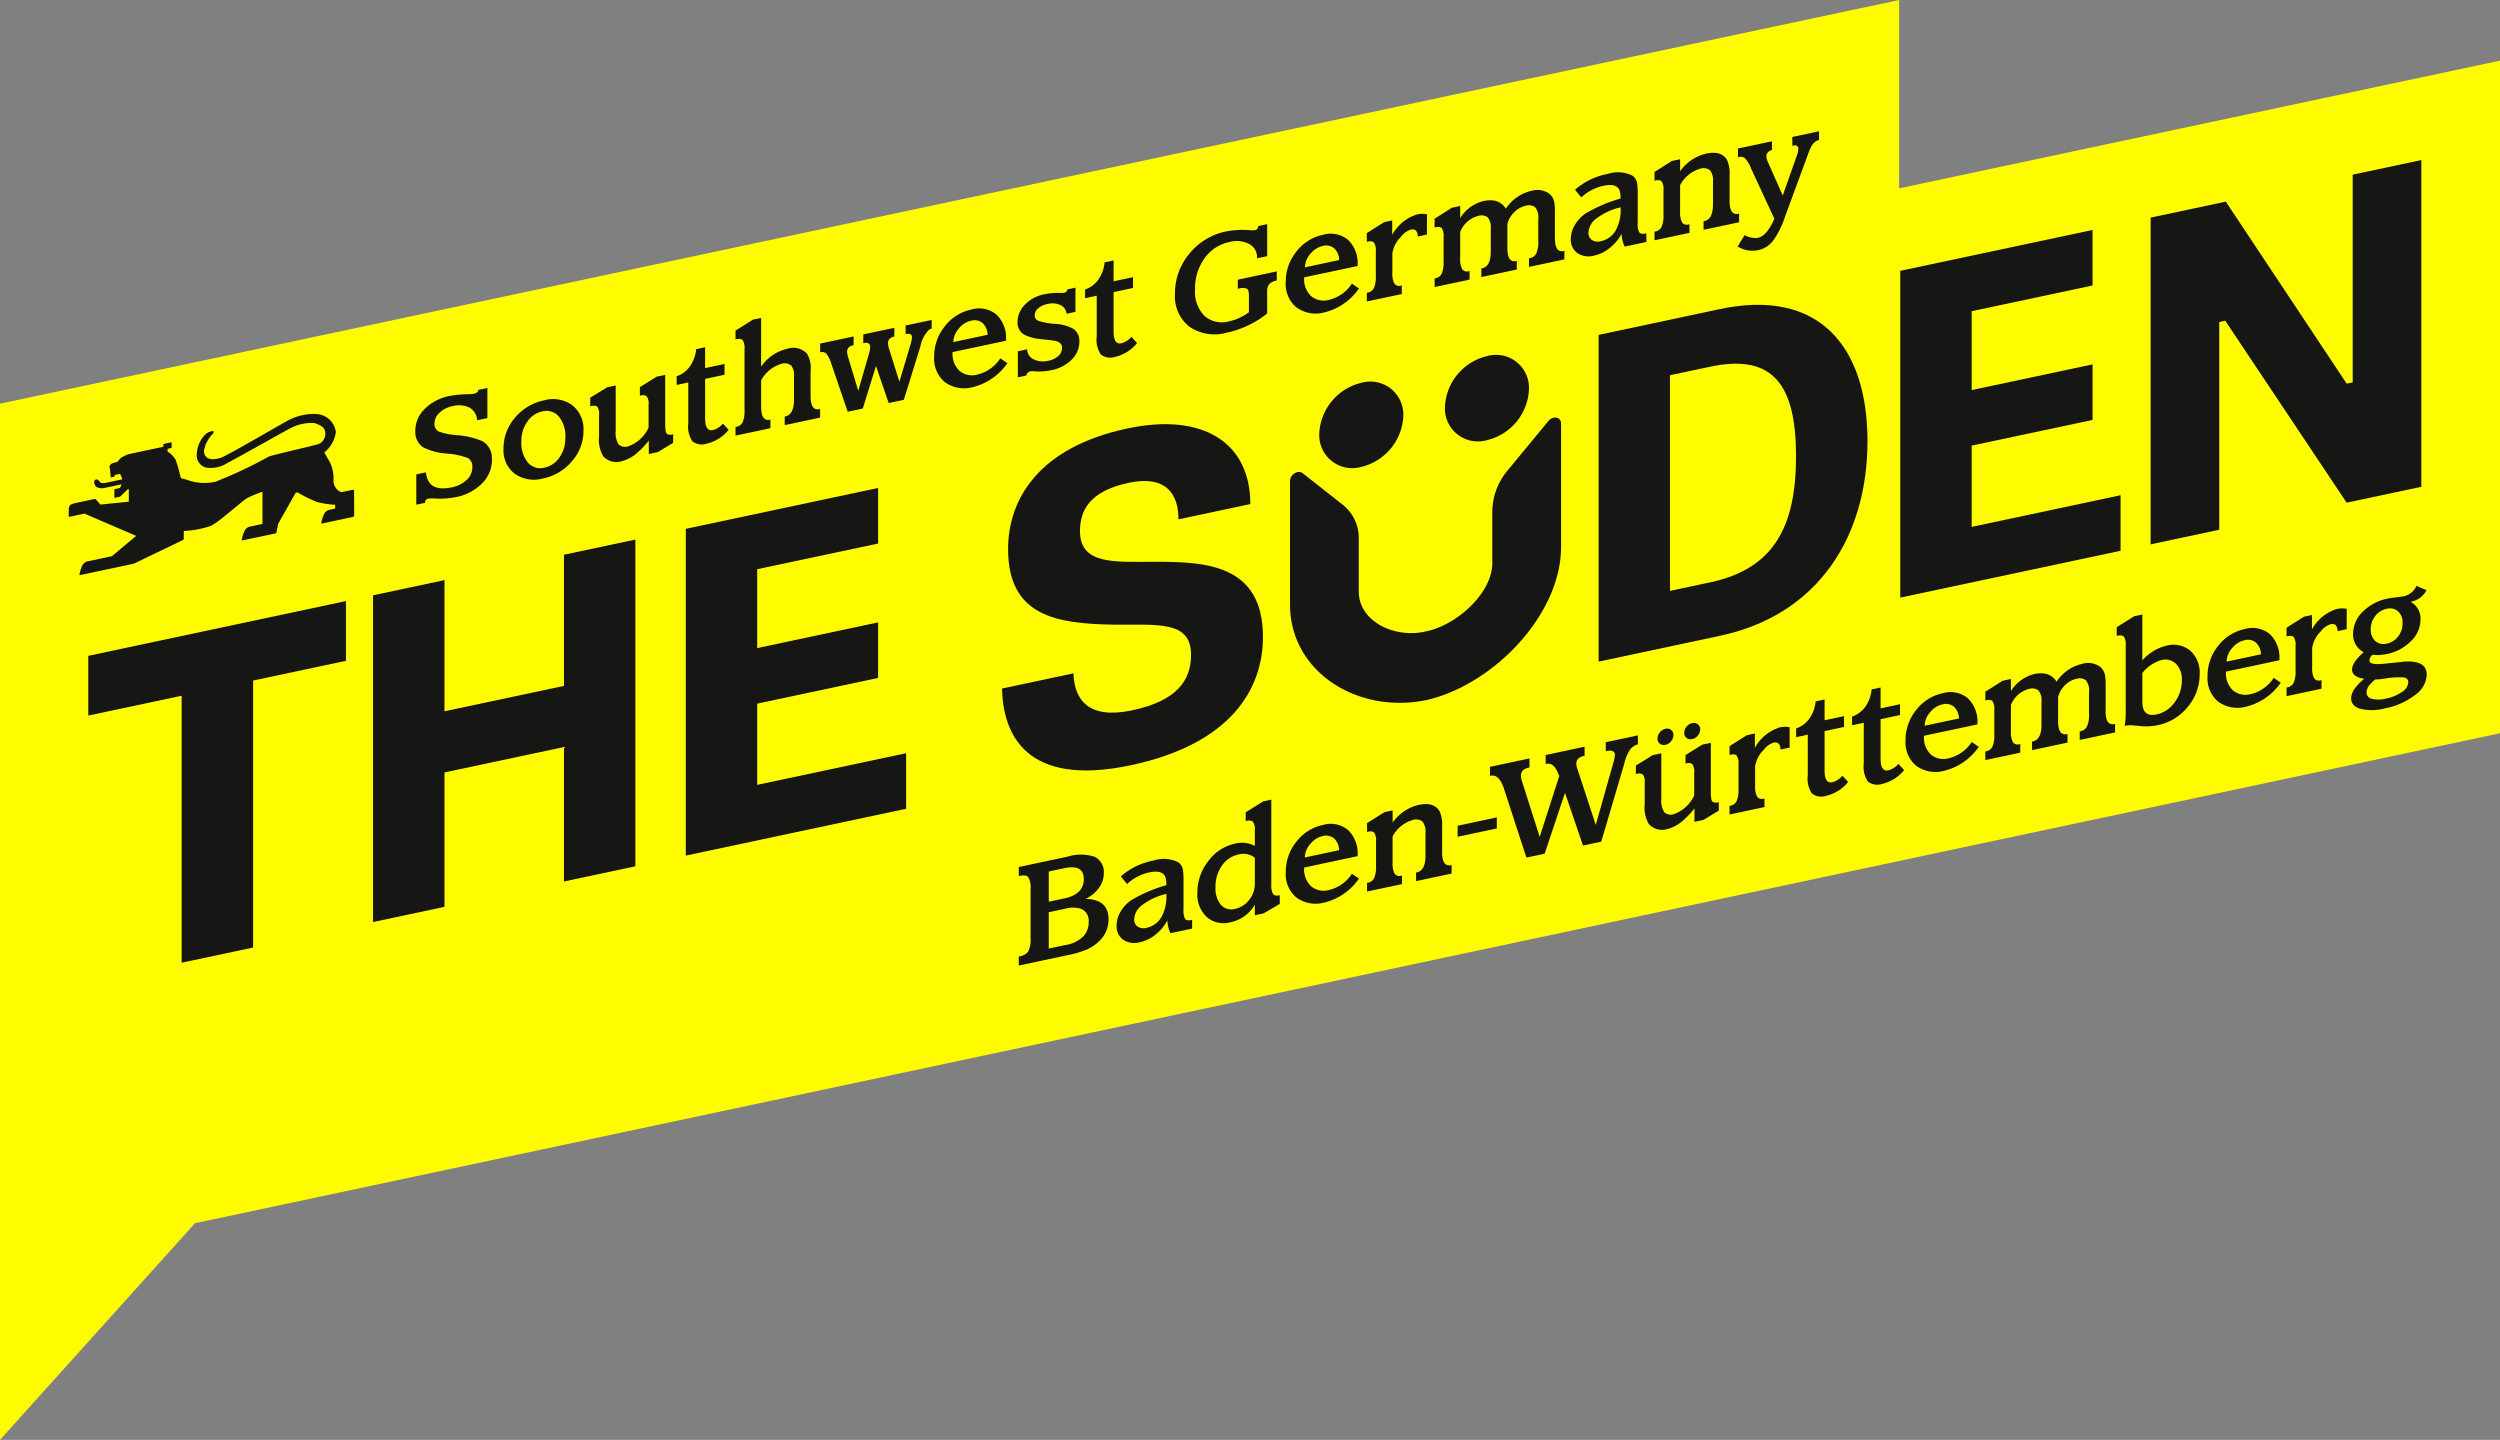 <svg xmlns="http://www.w3.org/2000/svg" viewBox="0 0 248.84 143.317"><rect x="0" y="0" width="248.84" height="143.317" fill="#808080" stroke="none"/><defs><clipPath id="a"><path fill="none" d="M0 0h248.84v143.317H0z" data-name="Rechteck 1"/></clipPath></defs><path fill="#fffc00" d="M189.032 0 0 40.18v103.137l19.411-21.564L248.84 72.984V6.035l-59.808 12.711Z" data-name="Pfad 1"/><g data-name="Gruppe 2"><g fill="#161615" clip-path="url(#a)" data-name="Gruppe 1"><path d="M108.063 89.471a3.519 3.519 0 0 0 1.325-1.1 2.453 2.453 0 0 0 .48-1.444 1.68 1.68 0 0 0-.909-1.644 4.4 4.4 0 0 0-2.7-.014l-4.854 1.031v.9l.057-.012q.673-.143.895.129a2.168 2.168 0 0 1 .222 1.219v4.851a2.7 2.7 0 0 1-.222 1.3 1.306 1.306 0 0 1-.895.506l-.057.012v.9l4.9-1.041a10.049 10.049 0 0 0 1.847-.54 4.182 4.182 0 0 0 1.188-.78 2.956 2.956 0 0 0 1-2.228q0-2-2.27-2.043m-3.68-2.727 1.554-.33q1.934-.411 1.933 1.085t-1.875 1.909l-1.611.342Zm3.486 6.413a3.224 3.224 0 0 1-1.833.906l-1.654.351v-3.617l1.611-.342a2.721 2.721 0 0 1 1.69.035 1.3 1.3 0 0 1 .673 1.285 2.051 2.051 0 0 1-.487 1.381" data-name="Pfad 2"/><path d="M117.963 91.472a1.766 1.766 0 0 1-.161-.942v-2.834a6.705 6.705 0 0 0-.05-1.059 1.168 1.168 0 0 0-.479-.816 3.265 3.265 0 0 0-2.449-.168 6.9 6.9 0 0 0-3.257 1.575l.614.766.042-.038a4.731 4.731 0 0 1 2.149-1.117q1.47-.312 1.67.614a2.982 2.982 0 0 1 .057.6v.043l-.114.038a14.628 14.628 0 0 0-3.4 1.476 3.6 3.6 0 0 0-1.053 1.145 2.706 2.706 0 0 0-.389 1.364 1.625 1.625 0 0 0 .652 1.415 2.016 2.016 0 0 0 1.661.253 3.749 3.749 0 0 0 1.55-.753 4.594 4.594 0 0 0 1.191-1.416 3.153 3.153 0 0 0 .308 1.269l2.155-.458v-.868l-.057.012c-.319.068-.533.032-.641-.108m-1.865-2.416a4.272 4.272 0 0 1-.487 2.22 2.231 2.231 0 0 1-1.5 1.086 1.082 1.082 0 0 1-.873-.127.819.819 0 0 1-.344-.72 1.88 1.88 0 0 1 .834-1.451 6.318 6.318 0 0 1 2.309-1.068l.058-.027Z" data-name="Pfad 3"/><path d="M126.71 88.98a1.816 1.816 0 0 1-.169-.954v-8.431l-.809.172-1.74 1.087v.868l.072-.015q.473-.1.655.1a1.346 1.346 0 0 1 .182.847v1.542a2.75 2.75 0 0 0-1.969-.227 4.469 4.469 0 0 0-2.67 1.751 5.06 5.06 0 0 0-1.081 3.15 3.063 3.063 0 0 0 .927 2.4 2.542 2.542 0 0 0 2.359.528 3.616 3.616 0 0 0 2.434-1.752v1.055l.881-.187 1.6-.942v-.868l-.072.015q-.43.091-.6-.146m-1.808-1.015a2.549 2.549 0 0 1-.561 1.608 2.374 2.374 0 0 1-1.407.9 1.382 1.382 0 0 1-1.414-.406 2.55 2.55 0 0 1-.533-1.756 3.606 3.606 0 0 1 .634-2.133 2.64 2.64 0 0 1 1.65-1.115 1.8 1.8 0 0 1 1.632.328Z" data-name="Pfad 4"/><path d="M132.288 88.585a1.947 1.947 0 0 1-1.79-.373 2.3 2.3 0 0 1-.687-1.82v-.043l5.32-1.131v-.057a3.225 3.225 0 0 0-.945-2.54 2.713 2.713 0 0 0-2.5-.509 4.485 4.485 0 0 0-2.652 1.676 4.747 4.747 0 0 0-1.056 3.023 3.015 3.015 0 0 0 1.081 2.54 3.268 3.268 0 0 0 2.806.473 5.864 5.864 0 0 0 3.4-2.373l-.7-.482a3.753 3.753 0 0 1-2.277 1.618m-1.865-4.583a2.185 2.185 0 0 1 1.231-.782 1.255 1.255 0 0 1 1.135.229 1.647 1.647 0 0 1 .5 1.173l-3.415.726a2.138 2.138 0 0 1 .544-1.346" data-name="Pfad 5"/><path d="M143.544 84.812v-2.535a3.224 3.224 0 0 0-.251-1.522q-.561-.962-2.089-.637a4.41 4.41 0 0 0-2.586 1.755v-1.205l-.82.174-1.728 1.092v.868l.079-.017q.465-.1.641.1a1.4 1.4 0 0 1 .175.849v2.468a2.827 2.827 0 0 1-.186 1.2.881.881 0 0 1-.645.467l-.064.014v.854l3.48-.739v-.854l-.072.016a.577.577 0 0 1-.664-.2 2.169 2.169 0 0 1-.2-1.1v-2.6a3.3 3.3 0 0 1 2.024-1.647 1.052 1.052 0 0 1 .94.151 1.564 1.564 0 0 1 .309 1.151v2.254q0 1.481-.859 1.664l-.079.017v.854l3.537-.752v-.854l-.071.015q-.874.186-.874-1.3" data-name="Pfad 6"/><path d="m145.086 83.288 3.9-.829v-1.1l-3.9.829Z" data-name="Pfad 7"/><path d="M163.032 74.096v-.9l-3.2.68v.9l.1-.021q.809-.172.809.387a3.591 3.591 0 0 1-.158.794l-1.747 6.176-1.8-5.493a2.088 2.088 0 0 1-.136-.6q0-.618.766-.78l.057-.012v-.9l-3.872.823v.9l.078-.017q.7-.149 1.124.866l.15.348-1.948 6.054-1.732-5.437a2.2 2.2 0 0 1-.136-.66q0-.632.794-.8l.057-.012v-.9l-3.93.835v.9l.064-.014q.845-.179 1.332 1.3l2.227 6.846 1.818-.387 2.026-6.056 1.789 5.245 1.819-.387 2.3-7.791a4.252 4.252 0 0 1 .6-1.422 1.87 1.87 0 0 1 .458-.363 1.061 1.061 0 0 1 .229-.092Z" data-name="Pfad 8"/><path d="M170.47 79.813q-.181-.13-.18-.984v-4.893l-.855.181-1.666 1.036V76l.079-.017a.648.648 0 0 1 .608.086 1.222 1.222 0 0 1 .179.809v2.3a3.522 3.522 0 0 1-2.038 1.861.934.934 0 0 1-.936-.189 2.1 2.1 0 0 1-.3-1.343v-4.528l-.85.181-1.684 1.039v.847l.086-.018a.672.672 0 0 1 .637.087 1.282 1.282 0 0 1 .157.792v2.145a3.253 3.253 0 0 0 .408 1.966 1.76 1.76 0 0 0 1.847.5 3.769 3.769 0 0 0 1.7-.979 7.525 7.525 0 0 0 1-1.073v1.335l.895-.19 1.525-.927v-.839l-.043.009a.725.725 0 0 1-.571-.047" data-name="Pfad 9"/><path d="M177.138 72.407a4.273 4.273 0 0 0-2.463 2.028v-1.428l-.794.169-1.732 1.093v.868l.078-.017q.465-.1.641.1a1.4 1.4 0 0 1 .176.849v2.466a2.828 2.828 0 0 1-.186 1.2.881.881 0 0 1-.645.467l-.064.014v.854l3.479-.74v-.854l-.072.015a.576.576 0 0 1-.664-.2 2.184 2.184 0 0 1-.195-1.106v-1.894a2.94 2.94 0 0 1 .869-1.67 1.915 1.915 0 0 1 .969-.7q.668-.142.69.686l.909-.194V72.39a2.326 2.326 0 0 0-1 .017" data-name="Pfad 10"/><path d="M182.386 77.864q-.773.165-.773-1.175v-3.92l1.933-.411v-1.076l-1.933.411v-2.074l-.895.19v.029a3.518 3.518 0 0 1-.626 1.693 2.638 2.638 0 0 1-1.313.977v.863l1.16-.247v4.057a2.617 2.617 0 0 0 .415 1.8 1.518 1.518 0 0 0 1.417.229 3.931 3.931 0 0 0 2.184-1.376l-.565-.619a1.985 1.985 0 0 1-1 .643" data-name="Pfad 11"/><path d="M187.959 76.679q-.773.164-.773-1.175v-3.92l1.933-.411v-1.076l-1.933.411v-2.074l-.895.19v.029a3.526 3.526 0 0 1-.626 1.694 2.634 2.634 0 0 1-1.314.977v.863l1.16-.247v4.057a2.618 2.618 0 0 0 .415 1.8 1.52 1.52 0 0 0 1.418.229 3.933 3.933 0 0 0 2.184-1.376l-.565-.619a1.99 1.99 0 0 1-1 .644" data-name="Pfad 12"/><path d="M193.981 75.472a1.947 1.947 0 0 1-1.79-.373 2.3 2.3 0 0 1-.687-1.82v-.043l5.32-1.131v-.057a3.224 3.224 0 0 0-.945-2.54 2.712 2.712 0 0 0-2.5-.509 4.491 4.491 0 0 0-2.652 1.676 4.748 4.748 0 0 0-1.056 3.023 3.015 3.015 0 0 0 1.081 2.54 3.269 3.269 0 0 0 2.806.473 5.869 5.869 0 0 0 3.4-2.373l-.7-.482a3.751 3.751 0 0 1-2.276 1.618m-1.862-4.581a2.184 2.184 0 0 1 1.231-.782 1.254 1.254 0 0 1 1.135.229 1.647 1.647 0 0 1 .5 1.173l-3.415.726a2.134 2.134 0 0 1 .544-1.346" data-name="Pfad 13"/><path d="M209.589 70.772v-2.535a5.344 5.344 0 0 0-.072-1.052 1.41 1.41 0 0 0-.487-.82 2.052 2.052 0 0 0-1.79-.285 4.129 4.129 0 0 0-2.534 1.773l-.05-.075a1.69 1.69 0 0 0-1.124-.733 2.871 2.871 0 0 0-1.017.039 3.809 3.809 0 0 0-2.355 1.706v-1.206l-.821.175-1.727 1.092v.868l.078-.017q.465-.1.641.1a1.4 1.4 0 0 1 .175.849v2.468a2.825 2.825 0 0 1-.186 1.2.879.879 0 0 1-.644.467l-.064.014v.854l3.479-.74v-.856l-.072.015a.577.577 0 0 1-.664-.2 2.173 2.173 0 0 1-.195-1.1v-2.6a2.624 2.624 0 0 1 1.809-1.6 1.041 1.041 0 0 1 .939.151 1.628 1.628 0 0 1 .295 1.154v2.254q0 1.481-.867 1.665l-.072.015v.854l3.529-.75v-.858l-.057.012q-.881.187-.881-1.294v-2.383a2.44 2.44 0 0 1 .673-1.177 2.328 2.328 0 0 1 1.174-.654 1.01 1.01 0 0 1 .916.149 1.548 1.548 0 0 1 .315 1.157v2.254a2.7 2.7 0 0 1-.2 1.187.924.924 0 0 1-.67.478l-.057.012v.854l3.522-.749v-.854l-.08.017q-.866.184-.865-1.3" data-name="Pfad 14"/><path d="M218.008 64.766a2.641 2.641 0 0 0-2.391-.493 4.7 4.7 0 0 0-2.377 1.459v-4.566l-.817.174-1.732 1.086v.868l.072-.015q.465-.1.644.1a1.375 1.375 0 0 1 .179.848v6.393a9.171 9.171 0 0 1-.1 1.628 2.791 2.791 0 0 1 .83-.047l.723.069a5.719 5.719 0 0 0 1.74-.09 5.146 5.146 0 0 0 2.982-1.824 4.994 4.994 0 0 0 1.185-3.252 2.913 2.913 0 0 0-.938-2.344m-1.557 5.153a2.962 2.962 0 0 1-1.8 1.2q-1.41.3-1.41-1.257v-2.87a3.816 3.816 0 0 1 1.875-1.281 1.531 1.531 0 0 1 1.478.371 2.181 2.181 0 0 1 .576 1.632 3.625 3.625 0 0 1-.719 2.209" data-name="Pfad 15"/><path d="M224.04 69.082a1.946 1.946 0 0 1-1.79-.373 2.3 2.3 0 0 1-.687-1.82v-.038l5.319-1.131v-.057a3.225 3.225 0 0 0-.945-2.54 2.712 2.712 0 0 0-2.5-.509 4.485 4.485 0 0 0-2.652 1.676 4.746 4.746 0 0 0-1.056 3.023 3.015 3.015 0 0 0 1.081 2.54 3.268 3.268 0 0 0 2.806.473 5.865 5.865 0 0 0 3.4-2.373l-.7-.482a3.753 3.753 0 0 1-2.277 1.618m-1.861-4.581a2.185 2.185 0 0 1 1.231-.782 1.254 1.254 0 0 1 1.135.229 1.645 1.645 0 0 1 .5 1.173l-3.415.726a2.131 2.131 0 0 1 .544-1.346" data-name="Pfad 16"/><path d="M232.587 60.621a4.27 4.27 0 0 0-2.463 2.023v-1.428l-.795.169-1.732 1.093v.868l.079-.017q.465-.1.641.1a1.4 1.4 0 0 1 .175.849v2.477a2.828 2.828 0 0 1-.186 1.2.88.88 0 0 1-.645.467l-.064.014v.854l3.479-.74v-.854l-.072.016a.577.577 0 0 1-.664-.2 2.185 2.185 0 0 1-.195-1.107v-1.9a2.939 2.939 0 0 1 .869-1.67 1.915 1.915 0 0 1 .969-.7q.668-.142.69.686l.909-.194v-2.023a2.325 2.325 0 0 0-.995.017" data-name="Pfad 17"/><path d="m239.07 65.887-1.746.177q-1.483.158-1.482-.331a.782.782 0 0 1 .322-.564l.043.005a3.455 3.455 0 0 0 .738.016 5.656 5.656 0 0 0 .63-.091 4.629 4.629 0 0 0 2.4-1.277 3.012 3.012 0 0 0 .952-2.154 1.861 1.861 0 0 0-1-1.769l.172-.037a2.163 2.163 0 0 0 1.425-1.114l-1-.434a1.8 1.8 0 0 1-1.174 1.017q-.28.059-.834.123t-.841.125a4.791 4.791 0 0 0-2.492 1.308 3.074 3.074 0 0 0-.966 2.2 2 2 0 0 0 1.052 1.836l-.043.038q-1.111.982-1.11 1.692t1.153.9h.065q-1.31 1.089-1.31 1.95 0 .775.923 1.052a5 5 0 0 0 2.42-.041 7.093 7.093 0 0 0 3.01-1.329 2.62 2.62 0 0 0 1.17-2.014q0-1.55-2.491-1.293m-2.634-4.563a1.889 1.889 0 0 1 1.124-.712 1.242 1.242 0 0 1 1.149.251 1.487 1.487 0 0 1 .447 1.168 2.115 2.115 0 0 1-.437 1.323 1.854 1.854 0 0 1-1.117.714 1.25 1.25 0 0 1-1.163-.251 1.513 1.513 0 0 1-.447-1.185 2.065 2.065 0 0 1 .444-1.307m2.663 7.56a4.2 4.2 0 0 1-1.6.659 2.843 2.843 0 0 1-1.4.021.631.631 0 0 1-.526-.616 1.161 1.161 0 0 1 .322-.786 6.087 6.087 0 0 1 .487-.484l.043-.038a6.64 6.64 0 0 0 .924-.082 8.109 8.109 0 0 1 1.907-.122.477.477 0 0 1 .469.5 1.232 1.232 0 0 1-.63.949" data-name="Pfad 18"/><path d="M167.877 73.457a.656.656 0 0 0 .559.109.979.979 0 0 0 .559-.354.939.939 0 0 0 .235-.609.613.613 0 0 0-.235-.509.644.644 0 0 0-.559-.117 1.029 1.029 0 0 0-.794.978.592.592 0 0 0 .235.5" data-name="Pfad 19"/><path d="M165.215 74.03a.643.643 0 0 0 .559.1.967.967 0 0 0 .566-.356.95.95 0 0 0 .228-.607.625.625 0 0 0-.228-.511.642.642 0 0 0-.566-.115 1.031 1.031 0 0 0-.794.978.611.611 0 0 0 .235.509" data-name="Pfad 20"/><path d="M25.194 67.739v26.575l-7.113 1.511V69.25l-9.292 1.975v-5.947l25.646-5.451v5.947Z" data-name="Pfad 21"/><path d="m56.135 74.356-11.894 2.528v13.38l-7.109 1.511V59.254l7.109-1.511v13.055l11.894-2.528V55.217l7.108-1.511v32.522l-7.108 1.511Z" data-name="Pfad 22"/><path d="M75.369 56.656v7.852l12.033-2.558v5.529l-12.033 2.558v8.084l14.821-3.15v5.531l-21.929 4.661V52.638l19.141-4.069v5.533Z" data-name="Pfad 23"/><path d="M112.282 48.074c-3.856.82-4.785 2.783-4.785 4.78 0 3.438 3.531 3.059 7.666 3.063 4.739.015 10.546.22 10.546 7.468 0 5.3-3.3 10.69-13.148 12.783-10.5 2.232-12.729-3.148-12.823-7.635l7.108-1.511c.093 2.675 1.533 4.6 5.854 3.681 4.414-.938 5.854-2.963 5.854-5.519 0-3.438-3.3-2.969-7.712-3.007-5.622-.106-10.5-.788-10.5-7.525 0-4.971 3.066-10.129 11.847-12 7.666-1.63 12.265 1.481 12.265 7.521l-7.155 1.521c0-2.416-1.115-4.456-5.018-3.626" data-name="Pfad 24"/><path d="m159.122 33.332 12.079-2.568c9.8-2.083 14.681 3.662 14.681 13.14s-4.878 17.3-14.681 19.381l-12.079 2.568Zm11.1 24.632c6.272-1.333 8.548-5.441 8.548-12.549s-2.276-10.248-8.548-8.915l-4 .849v21.464Z" data-name="Pfad 25"/><path d="M196.253 30.974v7.852l12.033-2.558v5.529l-12.033 2.558v8.088l14.82-3.15v5.529l-21.929 4.661V26.957l19.141-4.068v5.528Z" data-name="Pfad 26"/><path d="m221.495 31.926-.6.128v20.675l-6.829 1.452V21.659l7.48-1.59 12.033 18.117.6-.128V17.383l6.83-1.452v32.522l-7.434 1.58Z" data-name="Pfad 27"/><path d="M141.893 69.705c6.737-1.5 13.489-8.523 13.489-15.26V42.158c0-.657-.795-.817-1.259-.254l-4.045 4.9a6.47 6.47 0 0 0-1.539 4.042v5.2c0 3.018-3.613 6.232-6.646 6.806-3.034.716-6.646-.962-6.646-3.98v-5.2a4.216 4.216 0 0 0-1.539-3.387l-4.045-3.185c-.465-.366-1.259.132-1.259.789v12.282c0 6.737 6.753 10.892 13.489 9.526" data-name="Pfad 28"/><path d="M152.188 38.741a5.452 5.452 0 0 1-4.183 5.072 3.283 3.283 0 0 1-4.183-3.294 5.452 5.452 0 0 1 4.183-5.072 3.283 3.283 0 0 1 4.183 3.294" data-name="Pfad 29"/><path d="M139.68 41.4a5.452 5.452 0 0 1-4.183 5.072 3.283 3.283 0 0 1-4.183-3.294 5.452 5.452 0 0 1 4.183-5.072 3.283 3.283 0 0 1 4.183 3.294" data-name="Pfad 30"/><path d="M35.244 48.856v-.007a.1.1 0 0 0-.124-.1l-1.144.243a1.219 1.219 0 0 1-.781-1.127 3.873 3.873 0 0 0-.324-1.79c-.192-.344-.574-1-.574-1v-.054a3.129 3.129 0 0 0 1.131-2.016 2.06 2.06 0 0 0-2-1.8 5.461 5.461 0 0 0-2.655.591c-.5.24-5.343 3.1-6.718 3.748-1.449.474-1.774-.177-1.745-.735a3.12 3.12 0 0 1 .913-1.659s.073-.2 0-.251a1.379 1.379 0 0 0-.974.549 3 3 0 0 0-.662 1.773 1.261 1.261 0 0 0 .84 1.3 2.984 2.984 0 0 0 2.2-.434c.484-.231 5.941-3.3 6.3-3.476a4.506 4.506 0 0 1 2.376-.5c.45.156 1.074.366 1.074 1a1.087 1.087 0 0 1-.623 1.07c-.283.127-4.622 1.1-5 1.265a43.945 43.945 0 0 1-5.3 2.5 4.928 4.928 0 0 1-2.76-.158c-.392-.144-.7-.146-.714-.268a14.589 14.589 0 0 0-.5-1.762 2.338 2.338 0 0 0-.8-.809v-.278l.355-.075a.067.067 0 0 0 .048-.061v-.469a.04.04 0 0 0-.048-.038l-.723.154a.068.068 0 0 0-.049.061v.227l-3.408.724a4.269 4.269 0 0 0-.748.331 2.27 2.27 0 0 0-.416.456l-.219.047a2.2 2.2 0 0 0-.376.133.478.478 0 0 0-.2.364.426.426 0 0 0 .047.11l.077.843a.039.039 0 0 0 .043.034l.3-.064a.069.069 0 0 0 .044-.055v-.113l.532-.113a1.284 1.284 0 0 1 .223.545l-1.552.33s-.479.127-.637-.039-.131-.169-.2-.225a.262.262 0 0 0-.383.078.628.628 0 0 0 .226.622 1.182 1.182 0 0 0 .78.092l1.714-.364a1.63 1.63 0 0 1-.185.368l-.5.105a.066.066 0 0 0-.04.053v.779a.04.04 0 0 0 .046.04l.444-.095a.22.22 0 0 0 .056-.015.287.287 0 0 0 .076-.05l.7-.681.116-.025v1.248l-2.826.291-.445-.507s-.027-.045-.052-.053a.4.4 0 0 0-.148.017l-1.916.408a1.668 1.668 0 0 0-.416.156c-.182.137-.176.507-.176.507l-.006.666a.087.087 0 0 0 .026.032l1.537-.327 5.153 2.216-2.41 2.019-2.515.535a.837.837 0 0 0-.445.417 3.7 3.7 0 0 0-.277.914.111.111 0 0 0 .023.028l5.392-1.146 4.912-2.368a.164.164 0 0 0 .059-.1v-.79a9.474 9.474 0 0 0 2.7-.507c.84-.413 3.051-2.415 3.533-2.719a10.107 10.107 0 0 1 1.6-.671v3.2l-1.344.286a.833.833 0 0 0-.445.417 3.681 3.681 0 0 0-.276.911.1.1 0 0 0 .029.033l3.315-.7a.171.171 0 0 0 .114-.1l.012-.062.156-.8 1.745-3.088.184-.039a13.162 13.162 0 0 0 1.962.965 9.111 9.111 0 0 0 1.783.27v.377l-.665.141a.832.832 0 0 0-.444.417 3.367 3.367 0 0 0-.26.829.6.6 0 0 0-.019.085.1.1 0 0 0 .022.028l3.127-.665h.006a.173.173 0 0 0 .129-.16Z" data-name="Pfad 31"/><path d="M48.969 45.732a3.321 3.321 0 0 1-.988 2.385 5.035 5.035 0 0 1-2.649 1.374 8.639 8.639 0 0 1-2.062.13 3.268 3.268 0 0 0-.616.009.373.373 0 0 0-.344.388v.029l-.874.186v-3.014l.952-.2.014.04q.222 1.947 2.549 1.452a3 3 0 0 0 1.5-.746 1.7 1.7 0 0 0 .566-1.251 1.008 1.008 0 0 0-.429-.92 7.453 7.453 0 0 0-2.119-.446 6.048 6.048 0 0 1-2.362-.632 1.834 1.834 0 0 1-.766-1.645 3.017 3.017 0 0 1 .945-2.181 4.818 4.818 0 0 1 2.491-1.283 10.853 10.853 0 0 1 1.847-.17 3.608 3.608 0 0 0 .522-.039q.43-.091.458-.364v-.027l.909-.193v3l-1 .212-.022-.038a1.517 1.517 0 0 0-.77-1.221 2.433 2.433 0 0 0-1.693-.135 2.549 2.549 0 0 0-1.282.653 1.474 1.474 0 0 0-.5 1.075.83.83 0 0 0 .437.8 7.18 7.18 0 0 0 1.8.356 7.636 7.636 0 0 1 2.563.611 1.923 1.923 0 0 1 .909 1.808" data-name="Pfad 32"/><path d="M58.079 42.885a4.546 4.546 0 0 1-1.146 3.02 5.066 5.066 0 0 1-2.885 1.719 3.335 3.335 0 0 1-2.817-.474 2.913 2.913 0 0 1-1.114-2.487 4.649 4.649 0 0 1 1.145-3.085 5.1 5.1 0 0 1 2.914-1.732 3.247 3.247 0 0 1 2.8.5 3.023 3.023 0 0 1 1.1 2.539m-1.8.678a3.075 3.075 0 0 0-.644-2.091 1.607 1.607 0 0 0-1.654-.52 2.4 2.4 0 0 0-1.5 1.029 3.3 3.3 0 0 0-.583 1.94 3.108 3.108 0 0 0 .641 2.11 1.608 1.608 0 0 0 1.658.516 2.4 2.4 0 0 0 1.5-1.026 3.33 3.33 0 0 0 .58-1.956" data-name="Pfad 33"/><path d="m67.003 44.074-1.525.927-.9.19v-1.335a7.518 7.518 0 0 1-.995 1.072 3.768 3.768 0 0 1-1.7.979 1.761 1.761 0 0 1-1.847-.5 3.253 3.253 0 0 1-.408-1.966v-2.145a1.282 1.282 0 0 0-.157-.792q-.179-.185-.637-.087l-.086.018v-.847l1.685-1.04.85-.18v4.528a2.1 2.1 0 0 0 .3 1.343.933.933 0 0 0 .936.189 3.521 3.521 0 0 0 2.038-1.861v-2.3a1.221 1.221 0 0 0-.179-.809.648.648 0 0 0-.608-.086l-.079.017v-.858l1.666-1.036.855-.182v4.894q0 .854.18.984a.726.726 0 0 0 .571.047l.043-.009Z" data-name="Pfad 34"/><path d="M72.526 42.784a3.932 3.932 0 0 1-2.184 1.376 1.518 1.518 0 0 1-1.417-.229 2.618 2.618 0 0 1-.415-1.8v-4.062l-1.16.247v-.863a2.633 2.633 0 0 0 1.314-.977 3.522 3.522 0 0 0 .626-1.694v-.029l.895-.19v2.074l1.933-.411v1.076l-1.933.411v3.92q0 1.34.773 1.175a1.984 1.984 0 0 0 1-.643Z" data-name="Pfad 35"/><path d="m81.631 41.567-3.523.749v-.854l.057-.012q.866-.184.866-1.669v-2.26a1.58 1.58 0 0 0-.293-1.158 1.068 1.068 0 0 0-.952-.149 3.35 3.35 0 0 0-2.026 1.651v2.612q0 1.485.866 1.3l.057-.012v.854l-3.472.738v-.852l.058-.012a.887.887 0 0 0 .651-.468 2.817 2.817 0 0 0 .186-1.195v-6.114a1.4 1.4 0 0 0-.176-.849q-.175-.2-.648-.1l-.072.015v-.877l1.733-1.086.816-.173v4.844a4.391 4.391 0 0 1 2.58-1.769 1.891 1.891 0 0 1 1.973.463 2.737 2.737 0 0 1 .372 1.7v2.54q0 1.485.865 1.3l.08-.017Z" data-name="Pfad 36"/><path d="m92.735 32.712-.029.006a.647.647 0 0 0-.215.088 3.2 3.2 0 0 0-.88 1.673l-1.646 5.315-1.511.321-1.26-3.686-1.317 4.234-1.5.318-1.639-4.8a2.94 2.94 0 0 0-.48-.967.6.6 0 0 0-.594-.154l-.029.006v-.868l3.329-.708v.868l-.029.006q-.616.131-.616.641a2.023 2.023 0 0 0 .1.553l1.009 3.344 1.045-3.616a3.146 3.146 0 0 0 .143-.719q0-.56-.659-.419l-.029.006v-.868l3.093-.657v.868l-.029.006q-.6.128-.6.659a1.759 1.759 0 0 0 .086.505l1.045 3.337 1.1-3.7a2.874 2.874 0 0 0 .15-.728q0-.452-.6-.324l-.029.006v-.862l2.591-.551Z" data-name="Pfad 37"/><path d="M100.27 36.148a5.866 5.866 0 0 1-3.4 2.373 3.269 3.269 0 0 1-2.807-.473 3.016 3.016 0 0 1-1.081-2.54 4.749 4.749 0 0 1 1.056-3.023 4.49 4.49 0 0 1 2.652-1.676 2.712 2.712 0 0 1 2.5.509 3.223 3.223 0 0 1 .945 2.54v.057l-5.32 1.131v.043a2.3 2.3 0 0 0 .687 1.82 1.947 1.947 0 0 0 1.79.373 3.751 3.751 0 0 0 2.276-1.618Zm-1.969-2.825a1.647 1.647 0 0 0-.5-1.173 1.254 1.254 0 0 0-1.135-.229 2.186 2.186 0 0 0-1.231.782 2.135 2.135 0 0 0-.544 1.346Z" data-name="Pfad 38"/><path d="M107.439 33.993a2.5 2.5 0 0 1-.766 1.8 3.866 3.866 0 0 1-2.019 1.05 5.752 5.752 0 0 1-1.675.119 1.613 1.613 0 0 0-.422 0 .521.521 0 0 0-.408.417l-.838.178v-2.591l.924-.2a1.149 1.149 0 0 0 .648 1 2.129 2.129 0 0 0 1.478.138 2.022 2.022 0 0 0 .985-.471 1.046 1.046 0 0 0 .362-.784.6.6 0 0 0-.337-.6 1.657 1.657 0 0 0-.5-.144q-.3-.044-1.231-.148a4.631 4.631 0 0 1-1.683-.439 1.356 1.356 0 0 1-.673-1.263 2.449 2.449 0 0 1 .741-1.74 3.615 3.615 0 0 1 1.908-1.019 6.287 6.287 0 0 1 1.439-.141h.322a.693.693 0 0 0 .222-.019.366.366 0 0 0 .336-.337l.794-.169v2.411l-.88.187a1.076 1.076 0 0 0-.612-.864 1.958 1.958 0 0 0-1.314-.1 1.928 1.928 0 0 0-.906.426.912.912 0 0 0-.34.693.558.558 0 0 0 .315.536 6.838 6.838 0 0 0 1.725.322 4.174 4.174 0 0 1 1.8.485 1.451 1.451 0 0 1 .6 1.279" data-name="Pfad 39"/><path d="M113.179 34.144a3.93 3.93 0 0 1-2.183 1.376 1.518 1.518 0 0 1-1.417-.229 2.615 2.615 0 0 1-.415-1.8v-4.059l-1.16.246v-.863a2.633 2.633 0 0 0 1.314-.977 3.517 3.517 0 0 0 .626-1.694v-.029l.9-.19v2.074l1.933-.411v1.074l-1.933.411v3.92q0 1.34.773 1.175a1.984 1.984 0 0 0 1-.643Z" data-name="Pfad 40"/><path d="m127.082 27.924-.029.006a1.275 1.275 0 0 0-.712.348 1.078 1.078 0 0 0-.212.728v2.2a9.663 9.663 0 0 1-4 1.9 4.446 4.446 0 0 1-3.741-.586 3.849 3.849 0 0 1-1.435-3.293 6.089 6.089 0 0 1 1.433-3.971 6.278 6.278 0 0 1 3.649-2.218 8.565 8.565 0 0 1 2.373-.124 2.075 2.075 0 0 0 .507-.008.375.375 0 0 0 .322-.377l.021-.033.872-.185v3.186l-1.009.215v-.072a1.456 1.456 0 0 0-.784-1.354 2.713 2.713 0 0 0-1.944-.2 4.035 4.035 0 0 0-2.5 1.625 5.126 5.126 0 0 0-.942 3.1 3.418 3.418 0 0 0 .934 2.629 2.636 2.636 0 0 0 2.481.537 5.01 5.01 0 0 0 1.947-.9v-1.655q0-.551-.2-.687a1.242 1.242 0 0 0-.834 0l-.072.015v-.911l3.88-.825Z" data-name="Pfad 41"/><path d="M135.266 28.71a5.869 5.869 0 0 1-3.4 2.373 3.27 3.27 0 0 1-2.807-.473 3.014 3.014 0 0 1-1.081-2.54 4.75 4.75 0 0 1 1.056-3.023 4.49 4.49 0 0 1 2.652-1.676 2.712 2.712 0 0 1 2.5.509 3.223 3.223 0 0 1 .945 2.54v.057l-5.32 1.131v.043a2.3 2.3 0 0 0 .687 1.82 1.947 1.947 0 0 0 1.79.373 3.75 3.75 0 0 0 2.276-1.618Zm-1.969-2.825a1.649 1.649 0 0 0-.5-1.173 1.254 1.254 0 0 0-1.135-.229 2.185 2.185 0 0 0-1.231.782 2.134 2.134 0 0 0-.544 1.346Z" data-name="Pfad 42"/><path d="m142.028 23.348-.909.193q-.022-.828-.69-.686a1.92 1.92 0 0 0-.969.7 2.938 2.938 0 0 0-.869 1.67v1.894a2.18 2.18 0 0 0 .2 1.107.575.575 0 0 0 .664.2l.072-.015v.854l-3.48.74v-.858l.065-.014a.881.881 0 0 0 .645-.467 2.829 2.829 0 0 0 .186-1.2v-2.463a1.394 1.394 0 0 0-.176-.849c-.116-.135-.331-.17-.641-.1l-.079.017v-.868l1.733-1.093.795-.169v1.428a4.271 4.271 0 0 1 2.463-2.023 2.326 2.326 0 0 1 1-.018Z" data-name="Pfad 43"/><path d="m155.711 25.82-3.522.749v-.854l.057-.012a.923.923 0 0 0 .67-.478 2.7 2.7 0 0 0 .2-1.187v-2.255a1.549 1.549 0 0 0-.315-1.157 1.012 1.012 0 0 0-.916-.149 2.33 2.33 0 0 0-1.174.654 2.439 2.439 0 0 0-.673 1.177v2.384q0 1.481.881 1.294l.057-.012v.854l-3.529.75v-.854l.072-.015q.866-.184.866-1.665v-2.252a1.631 1.631 0 0 0-.294-1.154 1.043 1.043 0 0 0-.94-.151 2.626 2.626 0 0 0-1.808 1.6v2.605a2.17 2.17 0 0 0 .195 1.1.577.577 0 0 0 .664.2l.072-.015v.854l-3.479.739v-.854l.064-.014a.881.881 0 0 0 .644-.467 2.827 2.827 0 0 0 .186-1.195v-2.471a1.4 1.4 0 0 0-.176-.849q-.175-.2-.641-.1l-.079.017v-.868l1.728-1.092.821-.175v1.206a3.807 3.807 0 0 1 2.355-1.706 2.863 2.863 0 0 1 1.017-.039 1.691 1.691 0 0 1 1.124.733l.05.075a4.131 4.131 0 0 1 2.535-1.773 2.051 2.051 0 0 1 1.79.286 1.4 1.4 0 0 1 .487.82 5.345 5.345 0 0 1 .072 1.052v2.535q0 1.482.866 1.3l.079-.017Z" data-name="Pfad 44"/><path d="m163.871 24.087-2.155.458a3.154 3.154 0 0 1-.308-1.269 4.593 4.593 0 0 1-1.192 1.416 3.747 3.747 0 0 1-1.55.753 2.018 2.018 0 0 1-1.661-.253 1.626 1.626 0 0 1-.651-1.415 2.7 2.7 0 0 1 .389-1.363 3.6 3.6 0 0 1 1.049-1.146 14.62 14.62 0 0 1 3.4-1.476l.114-.039v-.043a2.964 2.964 0 0 0-.057-.6q-.2-.926-1.67-.614a4.725 4.725 0 0 0-2.148 1.117l-.042.038-.614-.766a6.9 6.9 0 0 1 3.257-1.575 3.266 3.266 0 0 1 2.449.168 1.167 1.167 0 0 1 .48.817 6.755 6.755 0 0 1 .05 1.059v2.834a1.765 1.765 0 0 0 .161.942q.161.21.641.108l.057-.012Zm-2.563-3.38v-.086l-.057.027a6.314 6.314 0 0 0-2.309 1.068 1.879 1.879 0 0 0-.834 1.451.819.819 0 0 0 .344.72 1.082 1.082 0 0 0 .873.127 2.228 2.228 0 0 0 1.5-1.086 4.27 4.27 0 0 0 .487-2.22" data-name="Pfad 45"/><path d="m173.103 22.124-3.537.752v-.854l.079-.017q.859-.183.859-1.664v-2.254a1.563 1.563 0 0 0-.308-1.151 1.054 1.054 0 0 0-.94-.151 3.3 3.3 0 0 0-2.024 1.647v2.605a2.172 2.172 0 0 0 .195 1.1.577.577 0 0 0 .664.2l.072-.015v.854l-3.479.739v-.854l.064-.015a.88.88 0 0 0 .644-.467 2.821 2.821 0 0 0 .186-1.195v-2.468a1.4 1.4 0 0 0-.176-.849c-.116-.135-.331-.17-.641-.1l-.078.017v-.868l1.727-1.092.821-.174v1.196a4.409 4.409 0 0 1 2.585-1.755q1.529-.325 2.089.637a3.222 3.222 0 0 1 .251 1.522v2.535q0 1.482.874 1.3l.071-.015Z" data-name="Pfad 46"/><path d="m181.061 13.938-.036.007a.768.768 0 0 0-.229.091 1.232 1.232 0 0 0-.444.428 6.4 6.4 0 0 0-.437 1.022l-2.248 6.1a8.7 8.7 0 0 1-1.2 2.4 2.538 2.538 0 0 1-1.479.917 2.774 2.774 0 0 1-2.027-.37l.687-1.129.043.02a2.185 2.185 0 0 0 1.281.251q.9-.19 1.64-1.905l-2.306-4.978a3.091 3.091 0 0 0-.655-1.077.791.791 0 0 0-.619-.073l-.043.009v-.868l3.386-.72v.87l-.029.006a.672.672 0 0 0-.376.223.57.57 0 0 0-.154.384 1.8 1.8 0 0 0 .193.67l1.439 3.246 1.418-4.018a1.888 1.888 0 0 0 .136-.617q0-.452-.558-.333l-.043.009v-.87l2.656-.565Z" data-name="Pfad 47"/></g></g></svg>